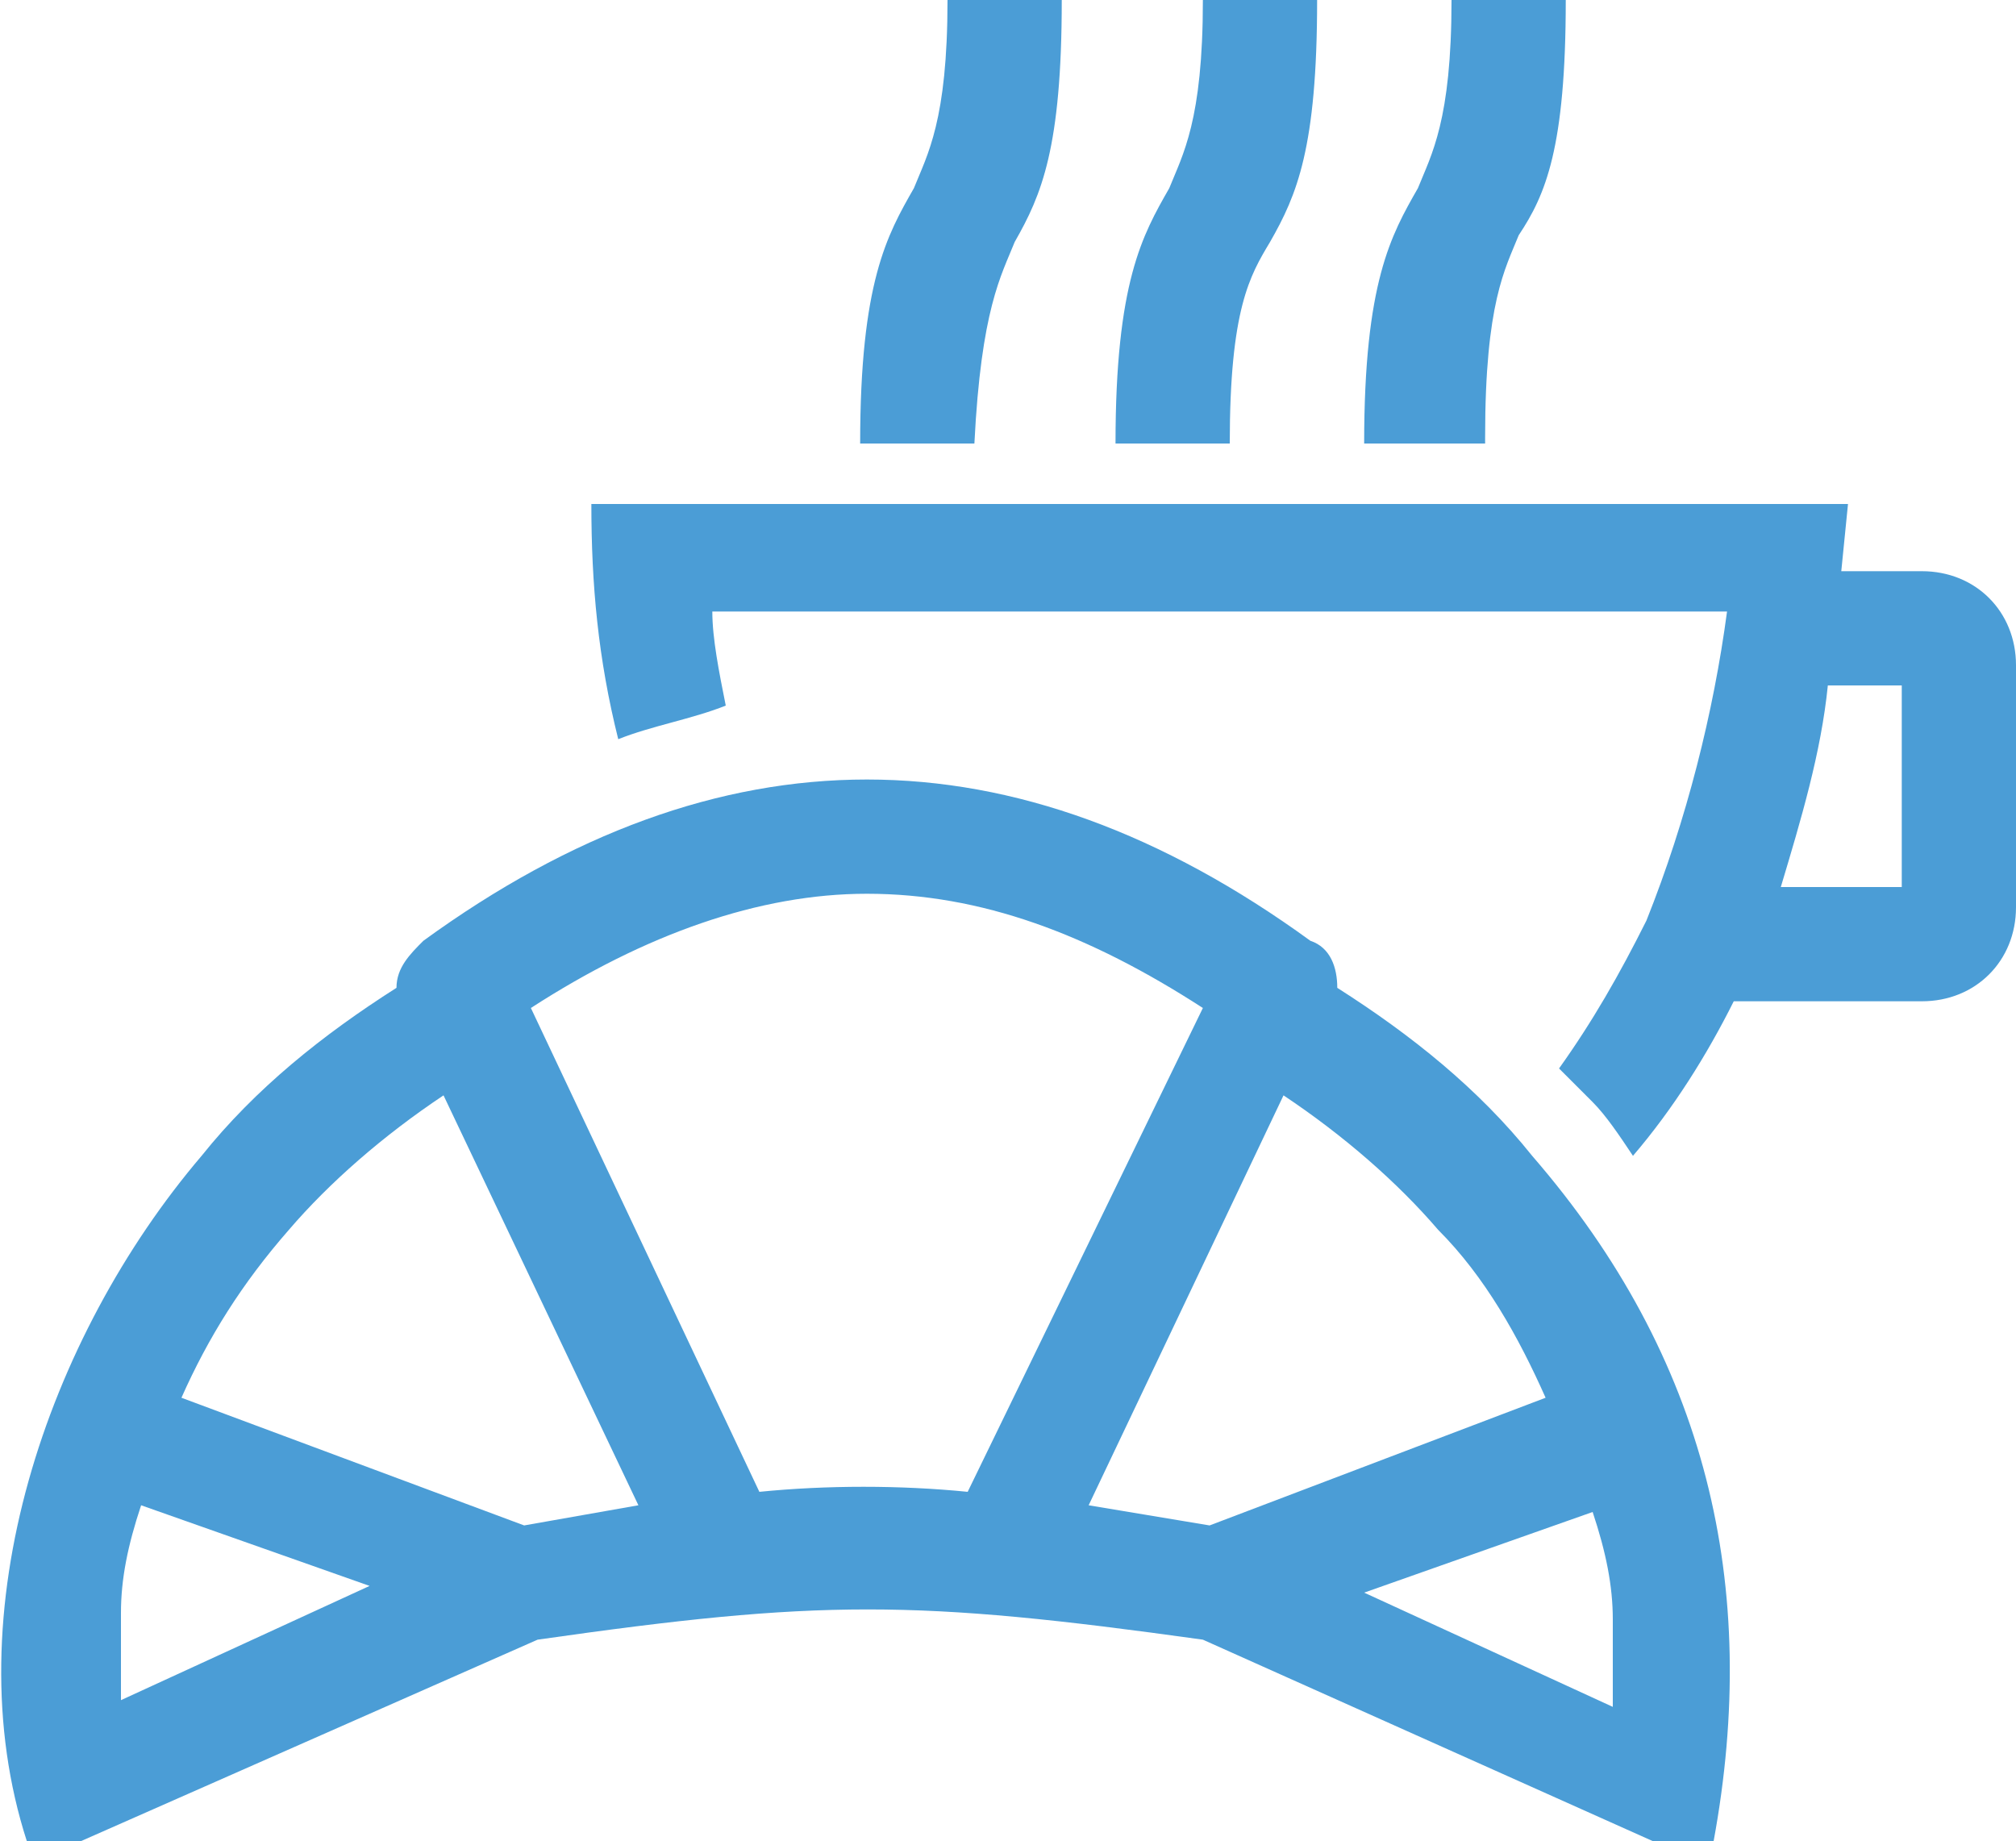 <?xml version="1.0" encoding="utf-8"?>
<!-- Generator: Adobe Illustrator 19.2.1, SVG Export Plug-In . SVG Version: 6.00 Build 0)  -->
<svg version="1.1" id="Слой_1" xmlns="http://www.w3.org/2000/svg" xmlns:xlink="http://www.w3.org/1999/xlink" x="0px" y="0px"
	 width="30px" height="27.4px" viewBox="0 0 30 27.4" style="enable-background:new 0 0 30 27.4;" xml:space="preserve">
<style type="text/css">
	.st0{fill:#4B9DD6;}
</style>
<g>
	<path class="st0" d="M2.1,22.4l3.4,1.2l-3.7,1.7c0-0.4,0-0.9,0-1.3C1.8,23.5,1.9,23,2.1,22.4 M20.3,23.7l3.4-1.2
		c0.2,0.6,0.3,1.1,0.3,1.6c0,0.4,0,0.9,0,1.3L20.3,23.7z M6.6,16.3l2.9,6.1l-1.7,0.3l-5.1-1.9c0.4-0.9,0.9-1.7,1.6-2.5
		C4.9,17.6,5.7,16.9,6.6,16.3z M16.2,22.4l2.9-6.1c0.9,0.6,1.7,1.3,2.3,2c0.7,0.7,1.2,1.6,1.6,2.5L18,22.7L16.2,22.4z M17.9,15
		l-3.5,7.2c-1-0.1-2.1-0.1-3.1,0L7.9,15c1.7-1.1,3.4-1.7,5-1.7C14.6,13.3,16.2,13.9,17.9,15z M26.5,13.2c0.3-1,0.6-2,0.7-3h1.1v3
		H26.5z M23.2,15.9l0.5,0.5c0.2,0.2,0.4,0.5,0.6,0.8c0.6-0.7,1.1-1.5,1.5-2.3h2.8c0.8,0,1.4-0.6,1.4-1.4V9.9c0-0.8-0.6-1.4-1.4-1.4
		h-1.2l0.1-1H8.8C8.8,8.7,8.9,9.8,9.2,11c0.5-0.2,1.1-0.3,1.6-0.5c-0.1-0.5-0.2-1-0.2-1.4h15.1c-0.2,1.5-0.6,3.1-1.2,4.6
		C24.1,14.5,23.7,15.2,23.2,15.9z M22.1,6.5c0-2,0.3-2.5,0.5-3C23,2.9,23.3,2.2,23.3,0h-1.7c0,1.8-0.3,2.3-0.5,2.8
		c-0.4,0.7-0.8,1.4-0.8,3.8H22.1z M18.9,3.6c0.4-0.7,0.7-1.4,0.7-3.6h-1.7c0,1.8-0.3,2.3-0.5,2.8c-0.4,0.7-0.8,1.4-0.8,3.8h1.7
		C18.3,4.6,18.6,4.1,18.9,3.6z M15.1,3.6c0.4-0.7,0.7-1.4,0.7-3.6h-1.7c0,1.8-0.3,2.3-0.5,2.8c-0.4,0.7-0.8,1.4-0.8,3.8h1.7
		C14.6,4.6,14.9,4.1,15.1,3.6z M8,24.4c4.2-0.6,5.6-0.6,9.9,0l6.7,3h0.9c0.7-3.8-0.1-7.2-2.7-10.2c-0.8-1-1.8-1.8-2.9-2.5
		c0-0.3-0.1-0.6-0.4-0.7c-2.2-1.6-4.4-2.4-6.6-2.4c-2.2,0-4.4,0.8-6.6,2.4c-0.2,0.2-0.4,0.4-0.4,0.7c-1.1,0.7-2.1,1.5-2.9,2.5
		C0.7,19.9-0.7,24,0.4,27.4h0.8L8,24.4z"/>
</g>
</svg>
